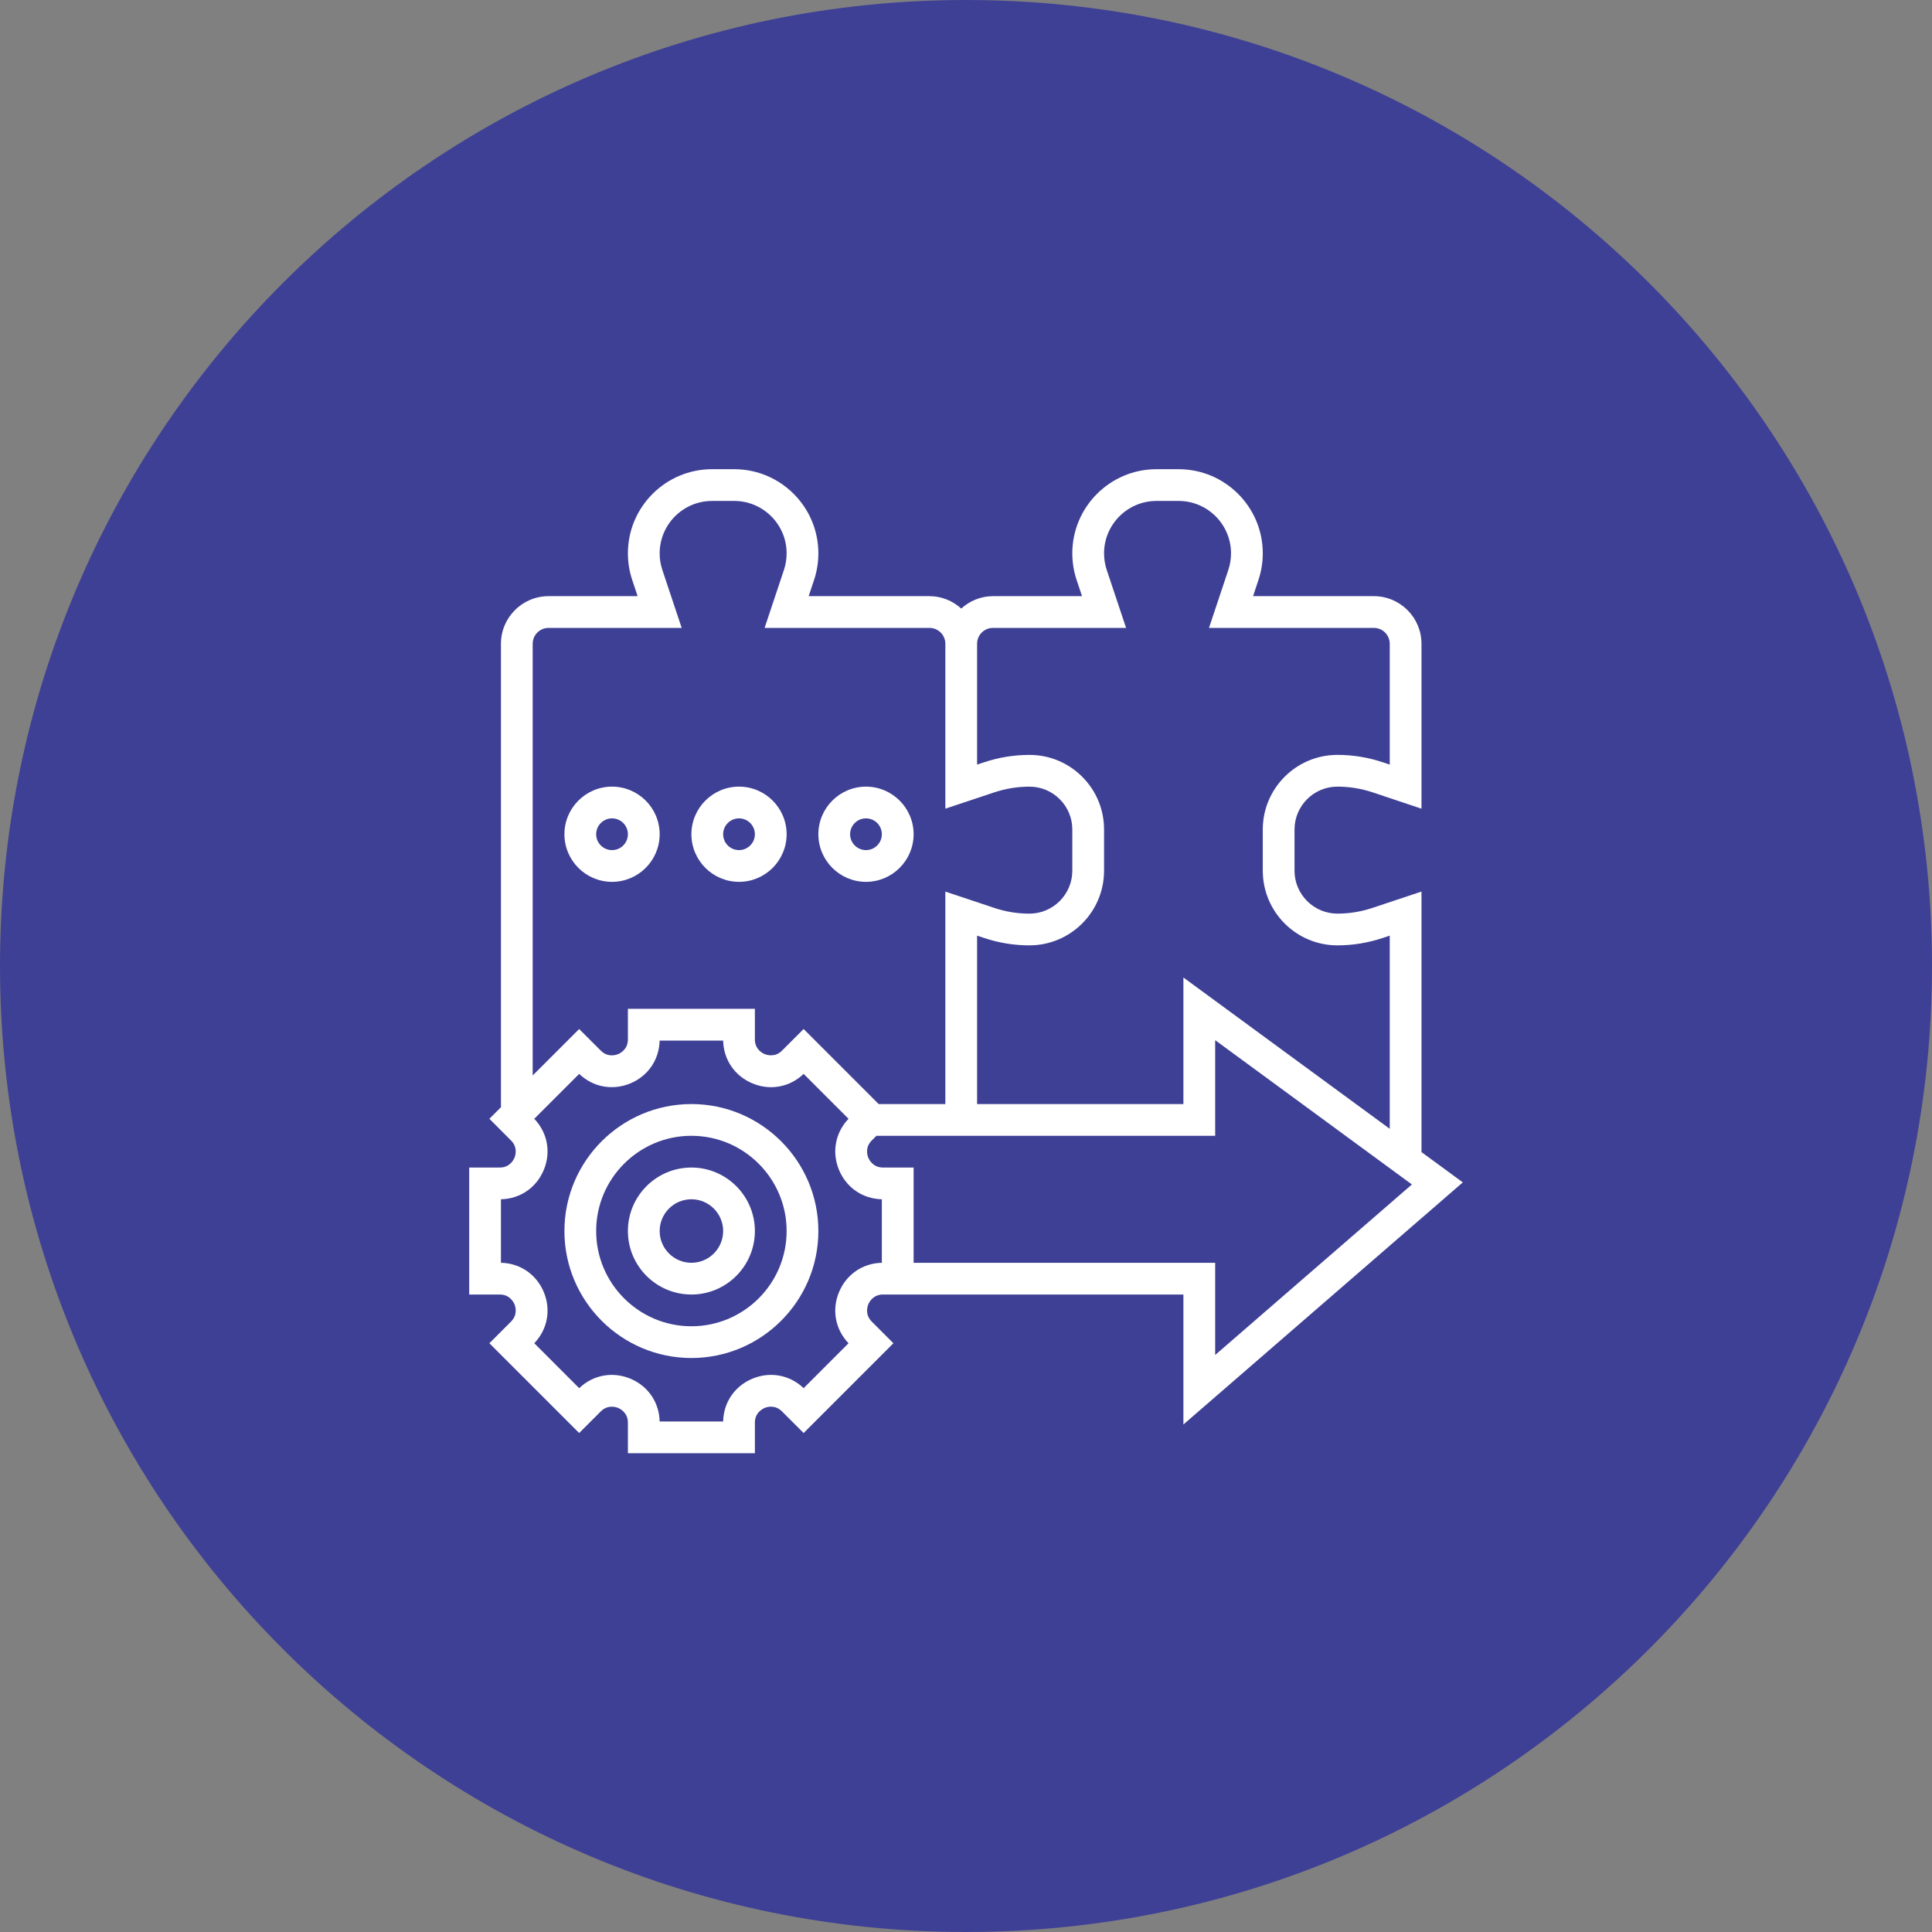 <svg width="70" height="70" viewBox="0 0 70 70" fill="none" xmlns="http://www.w3.org/2000/svg">
<rect x="0" y="0" width="70" height="70" fill="#808080" stroke="none"/>
<g clip-path="url(#clip0_26_148)">
<path d="M35 70C54.33 70 70 54.33 70 35C70 15.67 54.33 0 35 0C15.67 0 0 15.67 0 35C0 54.33 15.67 70 35 70Z" fill="#3E4095"/>
<path d="M25.051 42.302C23.782 42.302 22.75 43.334 22.75 44.602C22.75 45.871 23.782 46.903 25.051 46.903C26.319 46.903 27.351 45.871 27.351 44.602C27.351 43.334 26.319 42.302 25.051 42.302ZM25.051 45.753C24.416 45.753 23.901 45.237 23.901 44.602C23.901 43.968 24.416 43.452 25.051 43.452C25.685 43.452 26.201 43.968 26.201 44.602C26.201 45.237 25.685 45.753 25.051 45.753Z" fill="white"/>
<path d="M25.051 40.002C22.514 40.002 20.45 42.066 20.45 44.602C20.45 47.139 22.514 49.203 25.051 49.203C27.587 49.203 29.651 47.139 29.651 44.602C29.651 42.066 27.587 40.002 25.051 40.002ZM25.051 48.053C23.148 48.053 21.6 46.505 21.6 44.602C21.6 42.7 23.148 41.152 25.051 41.152C26.954 41.152 28.501 42.7 28.501 44.602C28.501 46.505 26.954 48.053 25.051 48.053Z" fill="white"/>
<path d="M53 42.84L51.503 41.742V32.303L49.73 32.894C49.318 33.032 48.889 33.102 48.456 33.102C47.6 33.102 46.903 32.404 46.903 31.548V30.054C46.903 29.198 47.6 28.501 48.456 28.501C48.89 28.501 49.319 28.571 49.73 28.707L51.503 29.3V23.326C51.503 22.374 50.729 21.6 49.778 21.6H45.401L45.596 21.013C45.7 20.702 45.753 20.378 45.753 20.048C45.753 18.367 44.385 17 42.704 17H41.901C40.219 17 38.852 18.368 38.852 20.049C38.852 20.378 38.905 20.703 39.008 21.013L39.204 21.6H35.977C35.533 21.6 35.133 21.773 34.827 22.049C34.521 21.773 34.12 21.6 33.676 21.6H29.299L29.495 21.013C29.598 20.702 29.651 20.378 29.651 20.048C29.651 18.367 28.284 17 26.602 17H25.799C24.118 17 22.75 18.368 22.75 20.049C22.75 20.378 22.803 20.703 22.907 21.013L23.102 21.6H19.875C18.924 21.6 18.15 22.374 18.15 23.326V40.117L17.732 40.536L18.515 41.321C18.767 41.573 18.675 41.864 18.641 41.947C18.606 42.03 18.466 42.302 18.109 42.302H17V46.903H18.109C18.466 46.903 18.606 47.175 18.641 47.258C18.676 47.342 18.768 47.632 18.515 47.884L17.732 48.669L20.984 51.921L21.769 51.137C22.022 50.885 22.312 50.979 22.396 51.012C22.479 51.047 22.75 51.187 22.75 51.544V52.653H27.351V51.544C27.351 51.187 27.623 51.047 27.706 51.012C27.789 50.978 28.079 50.883 28.333 51.138L29.117 51.921L32.369 48.669L31.586 47.884C31.334 47.633 31.426 47.342 31.46 47.258C31.495 47.175 31.636 46.903 31.992 46.903H32.526H33.102H42.877V51.612L53 42.84ZM35.977 22.75H40.8L40.099 20.649C40.035 20.456 40.002 20.254 40.002 20.049C40.002 19.002 40.854 18.15 41.901 18.15H42.704C43.751 18.15 44.602 19.002 44.602 20.049C44.602 20.254 44.57 20.456 44.505 20.649L43.804 22.75H49.778C50.095 22.75 50.353 23.008 50.353 23.326V27.703L50.094 27.617C49.565 27.44 49.014 27.351 48.456 27.351C46.965 27.351 45.753 28.564 45.753 30.054V31.548C45.753 33.039 46.965 34.252 48.456 34.252C49.014 34.252 49.564 34.162 50.093 33.986L50.353 33.9V40.899L42.877 35.417V40.002H35.402V33.9L35.661 33.986C36.19 34.163 36.741 34.252 37.299 34.252C38.79 34.252 40.002 33.039 40.002 31.548V30.055C40.002 29.333 39.721 28.653 39.21 28.143C38.7 27.633 38.021 27.352 37.299 27.352C37.299 27.352 37.299 27.352 37.298 27.352C36.741 27.352 36.191 27.441 35.662 27.617L35.402 27.703V23.326C35.402 23.008 35.659 22.75 35.977 22.75ZM19.3 23.326C19.3 23.008 19.558 22.75 19.875 22.75H24.699L23.998 20.649C23.933 20.456 23.901 20.254 23.901 20.049C23.901 19.002 24.752 18.15 25.799 18.15H26.602C27.649 18.15 28.501 19.002 28.501 20.049C28.501 20.254 28.468 20.456 28.404 20.649L27.703 22.75H33.676C33.994 22.75 34.252 23.008 34.252 23.326V29.3L36.025 28.709C36.437 28.572 36.865 28.502 37.298 28.502C37.299 28.502 37.299 28.502 37.299 28.502C37.714 28.502 38.104 28.663 38.397 28.957C38.69 29.25 38.852 29.64 38.852 30.055V31.549C38.852 32.405 38.155 33.102 37.299 33.103C36.865 33.103 36.437 33.033 36.025 32.896L34.252 32.304V40.002H31.836L29.117 37.283L28.333 38.067C28.08 38.319 27.789 38.225 27.706 38.192C27.623 38.158 27.351 38.018 27.351 37.661V36.552H22.75V37.661C22.75 38.018 22.479 38.158 22.396 38.193C22.312 38.226 22.023 38.321 21.769 38.067L20.984 37.284L19.3 38.967V23.326ZM31.951 45.753C31.258 45.768 30.665 46.173 30.398 46.818C30.131 47.462 30.265 48.168 30.744 48.669L29.117 50.296C28.616 49.816 27.911 49.684 27.266 49.95C26.622 50.216 26.216 50.81 26.201 51.503H23.9C23.885 50.81 23.48 50.217 22.835 49.95C22.19 49.684 21.485 49.817 20.985 50.296L19.358 48.668C19.837 48.167 19.97 47.462 19.704 46.818C19.436 46.173 18.844 45.768 18.15 45.753V43.452C18.844 43.437 19.436 43.032 19.703 42.387C19.97 41.743 19.837 41.037 19.357 40.536L20.985 38.909C21.486 39.389 22.19 39.521 22.835 39.255C23.48 38.988 23.884 38.395 23.9 37.702H26.201C26.216 38.395 26.621 38.988 27.266 39.255C27.912 39.523 28.617 39.388 29.117 38.909L30.744 40.536C30.265 41.037 30.132 41.743 30.398 42.387C30.665 43.032 31.258 43.436 31.951 43.452V45.753ZM33.102 45.753V42.302H31.992C31.636 42.302 31.495 42.03 31.46 41.947C31.426 41.864 31.333 41.573 31.586 41.321L31.755 41.152H44.028V37.687L51.156 42.915L44.028 49.094V45.753H33.102Z" fill="white"/>
<path d="M23.901 30.226C23.901 29.275 23.127 28.501 22.175 28.501C21.224 28.501 20.45 29.275 20.45 30.226C20.45 31.177 21.224 31.951 22.175 31.951C23.127 31.951 23.901 31.177 23.901 30.226ZM21.6 30.226C21.6 29.909 21.858 29.651 22.175 29.651C22.493 29.651 22.75 29.909 22.75 30.226C22.75 30.544 22.493 30.801 22.175 30.801C21.858 30.801 21.6 30.544 21.6 30.226Z" fill="white"/>
<path d="M26.776 31.951C27.727 31.951 28.501 31.177 28.501 30.226C28.501 29.275 27.727 28.501 26.776 28.501C25.825 28.501 25.051 29.275 25.051 30.226C25.051 31.177 25.825 31.951 26.776 31.951ZM26.776 29.651C27.093 29.651 27.351 29.909 27.351 30.226C27.351 30.544 27.093 30.801 26.776 30.801C26.459 30.801 26.201 30.544 26.201 30.226C26.201 29.909 26.459 29.651 26.776 29.651Z" fill="white"/>
<path d="M31.376 31.951C32.327 31.951 33.102 31.177 33.102 30.226C33.102 29.275 32.327 28.501 31.376 28.501C30.425 28.501 29.651 29.275 29.651 30.226C29.651 31.177 30.425 31.951 31.376 31.951ZM31.376 29.651C31.694 29.651 31.951 29.909 31.951 30.226C31.951 30.544 31.694 30.801 31.376 30.801C31.059 30.801 30.801 30.544 30.801 30.226C30.801 29.909 31.059 29.651 31.376 29.651Z" fill="white"/>
</g>
<defs>
<clipPath id="clip0_26_148">
<rect width="70" height="70" fill="white"/>
</clipPath>
</defs>
</svg>
